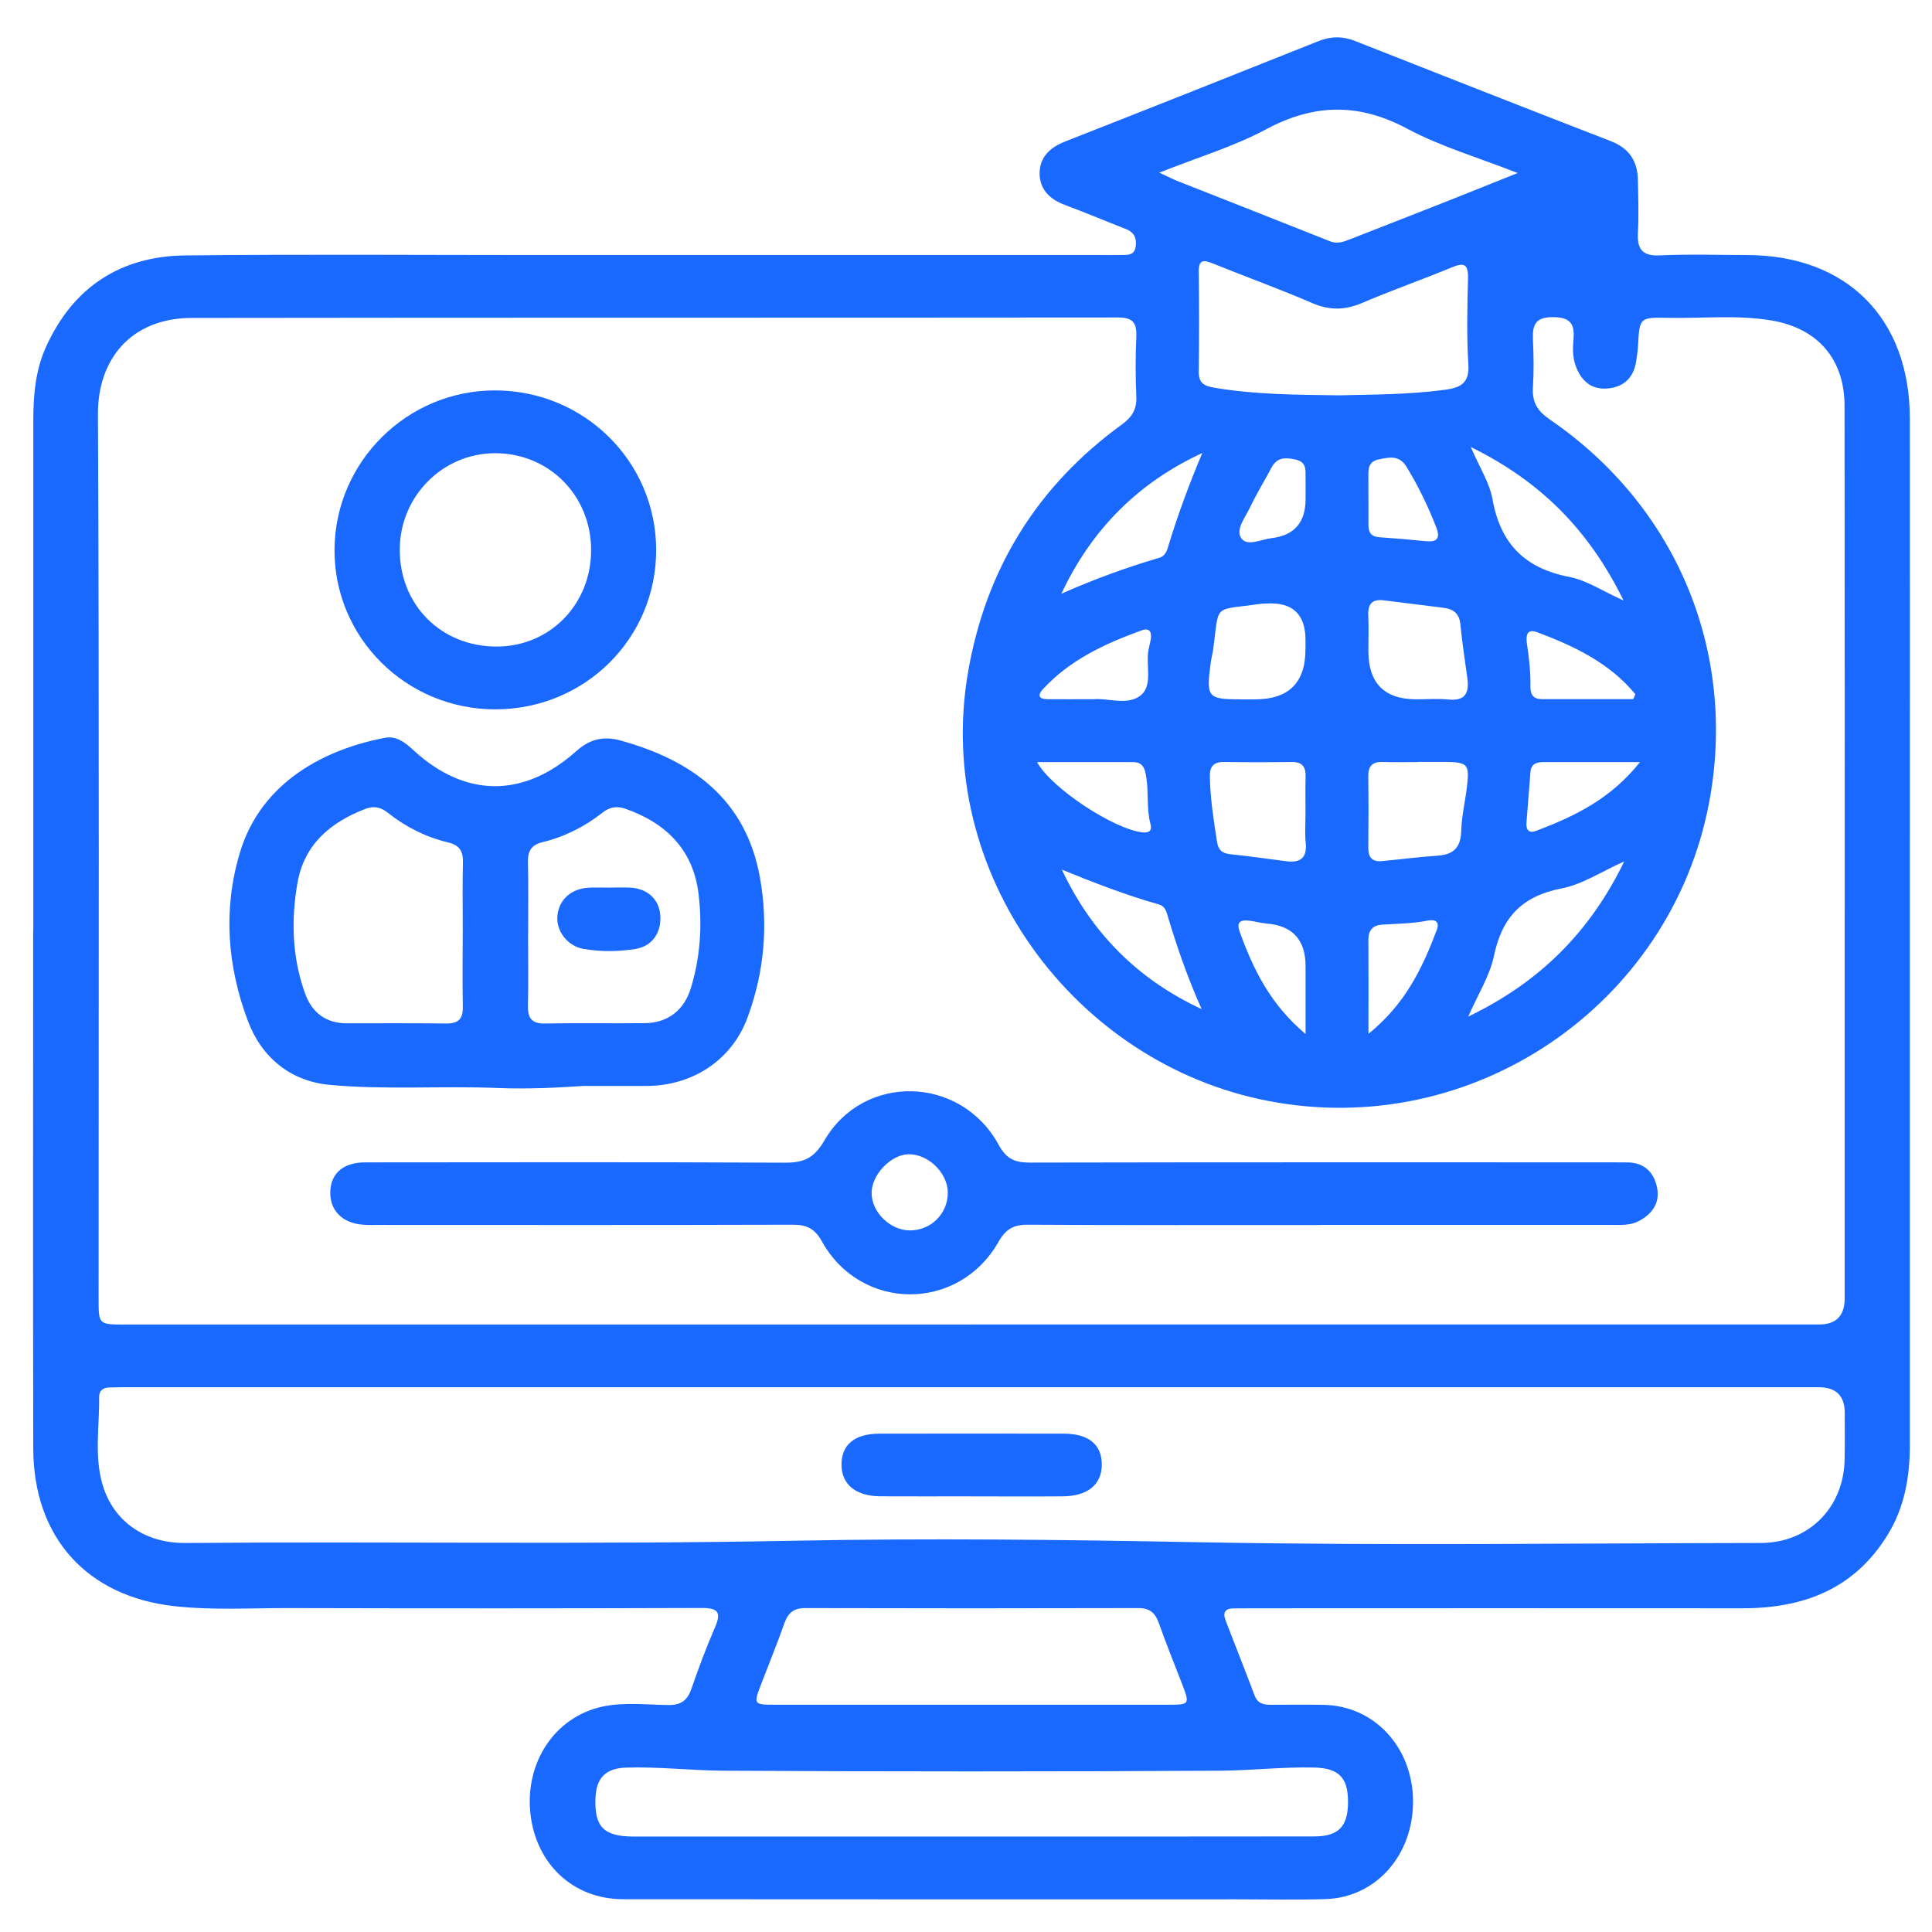 <svg width="76" height="76" viewBox="0 0 76 76" fill="none" xmlns="http://www.w3.org/2000/svg">
<path d="M1.31 36.611C1.31 29.921 1.31 23.23 1.31 16.54C1.31 15.549 1.395 14.561 1.809 13.646C2.874 11.297 4.74 10.076 7.287 10.048C11.928 9.997 16.57 10.033 21.211 10.033C28.617 10.033 36.023 10.033 43.429 10.033C43.651 10.033 43.874 10.037 44.096 10.03C44.337 10.023 44.614 10.064 44.672 9.716C44.725 9.383 44.622 9.14 44.288 9.009C43.484 8.695 42.689 8.36 41.879 8.057C41.285 7.836 40.892 7.44 40.896 6.81C40.9 6.181 41.303 5.801 41.891 5.57C45.22 4.263 48.545 2.943 51.868 1.617C52.357 1.423 52.814 1.419 53.301 1.611C56.652 2.931 60.002 4.251 63.361 5.55C64.079 5.829 64.416 6.328 64.43 7.068C64.444 7.758 64.469 8.451 64.432 9.14C64.396 9.795 64.594 10.08 65.305 10.046C66.439 9.993 67.575 10.03 68.711 10.033C72.647 10.037 75.125 12.514 75.129 16.471C75.135 22.347 75.129 28.221 75.129 34.097C75.129 41.675 75.129 49.256 75.129 56.834C75.129 58.085 74.925 59.29 74.254 60.379C72.94 62.516 70.935 63.27 68.535 63.266C62.09 63.26 55.648 63.264 49.204 63.266C48.983 63.266 48.759 63.272 48.537 63.27C48.189 63.264 48.094 63.438 48.211 63.741C48.591 64.731 48.983 65.716 49.358 66.708C49.481 67.029 49.729 67.064 50.016 67.062C50.706 67.06 51.399 67.052 52.09 67.066C54.059 67.106 55.563 68.727 55.585 70.823C55.609 72.964 54.13 74.648 52.139 74.706C50.979 74.739 49.82 74.714 48.658 74.714C40.611 74.714 32.561 74.718 24.514 74.71C22.549 74.71 21.08 73.328 20.864 71.333C20.649 69.322 21.83 67.541 23.693 67.135C24.542 66.951 25.416 67.06 26.277 67.072C26.782 67.08 27.039 66.896 27.2 66.429C27.481 65.614 27.784 64.802 28.128 64.012C28.391 63.407 28.231 63.252 27.596 63.254C22.189 63.272 16.783 63.272 11.376 63.258C9.872 63.254 8.366 63.349 6.864 63.183C3.416 62.801 1.316 60.48 1.308 56.976C1.294 50.188 1.304 43.399 1.304 36.609L1.31 36.611ZM38.232 52.102C49.341 52.102 60.45 52.102 71.559 52.102C72.229 52.102 72.565 51.759 72.566 51.072C72.566 46.924 72.566 42.778 72.566 38.63C72.566 31.075 72.57 23.52 72.56 15.968C72.558 14.121 71.503 12.912 69.681 12.605C68.333 12.378 66.971 12.532 65.617 12.502C64.493 12.479 64.497 12.499 64.436 13.591C64.424 13.813 64.392 14.032 64.355 14.252C64.244 14.909 63.814 15.252 63.185 15.285C62.568 15.319 62.184 14.953 61.98 14.381C61.859 14.044 61.867 13.694 61.897 13.355C61.952 12.74 61.774 12.479 61.087 12.475C60.361 12.473 60.279 12.819 60.303 13.391C60.331 14.007 60.341 14.628 60.301 15.242C60.264 15.824 60.481 16.172 60.972 16.506C66.051 19.988 68.339 25.783 67.226 31.604C65.716 39.506 57.972 44.868 49.885 43.308C42.269 41.838 36.716 34.35 38.081 26.438C38.78 22.387 40.795 19.123 44.13 16.7C44.531 16.409 44.723 16.101 44.7 15.598C44.664 14.81 44.666 14.017 44.7 13.229C44.721 12.694 44.553 12.489 43.989 12.489C31.843 12.502 19.697 12.489 7.551 12.507C5.13 12.51 3.844 14.161 3.853 16.285C3.907 27.887 3.879 39.49 3.879 51.092C3.879 52.102 3.881 52.102 4.904 52.104C16.014 52.104 27.123 52.104 38.232 52.104V52.102ZM38.212 54.57C27.152 54.57 16.091 54.57 5.031 54.57C4.784 54.57 4.536 54.57 4.291 54.58C4.063 54.587 3.899 54.7 3.901 54.936C3.915 56.092 3.703 57.267 4.032 58.395C4.451 59.842 5.7 60.709 7.283 60.697C15.279 60.634 23.275 60.764 31.273 60.608C36.549 60.505 41.832 60.567 47.114 60.667C54.492 60.806 61.877 60.707 69.259 60.697C71.145 60.695 72.521 59.314 72.562 57.432C72.576 56.814 72.568 56.197 72.568 55.579C72.568 54.907 72.226 54.571 71.543 54.57C60.434 54.57 49.323 54.57 38.214 54.57H38.212ZM38.222 72.244C42.712 72.244 47.205 72.248 51.696 72.24C52.662 72.24 53.028 71.844 53.028 70.88C53.028 69.92 52.66 69.552 51.686 69.53C50.453 69.502 49.224 69.647 47.997 69.655C41.481 69.692 34.968 69.692 28.453 69.655C27.176 69.647 25.898 69.491 24.617 69.534C23.823 69.562 23.455 69.942 23.424 70.73C23.378 71.854 23.748 72.242 24.898 72.244C29.339 72.248 33.782 72.244 38.224 72.244H38.222ZM38.222 67.06C40.789 67.06 43.356 67.06 45.925 67.06C46.813 67.06 46.813 67.056 46.483 66.199C46.182 65.418 45.865 64.64 45.586 63.848C45.444 63.446 45.224 63.256 44.777 63.258C40.407 63.27 36.039 63.27 31.669 63.258C31.221 63.258 31.002 63.446 30.859 63.848C30.578 64.638 30.264 65.415 29.961 66.199C29.63 67.056 29.63 67.06 30.519 67.06C33.086 67.06 35.653 67.06 38.222 67.06ZM52.717 15.55C53.924 15.519 55.379 15.529 56.826 15.335C57.429 15.254 57.809 15.095 57.762 14.343C57.691 13.213 57.721 12.075 57.748 10.941C57.762 10.373 57.576 10.323 57.097 10.523C55.937 11.004 54.748 11.418 53.594 11.913C52.911 12.206 52.3 12.217 51.611 11.919C50.322 11.361 48.998 10.886 47.696 10.359C47.334 10.213 47.15 10.22 47.156 10.688C47.172 11.994 47.173 13.302 47.156 14.608C47.148 15.06 47.35 15.178 47.761 15.25C49.325 15.517 50.898 15.531 52.719 15.552L52.717 15.55ZM45.6 6.791C45.974 6.963 46.146 7.052 46.328 7.125C48.323 7.913 50.322 8.695 52.315 9.49C52.634 9.617 52.893 9.496 53.166 9.389C54.453 8.887 55.739 8.384 57.024 7.877C57.861 7.547 58.694 7.208 59.7 6.806C58.134 6.191 56.675 5.767 55.365 5.067C53.455 4.046 51.7 4.071 49.804 5.087C48.535 5.767 47.126 6.185 45.6 6.793V6.791ZM55.795 29.979C55.328 29.979 54.859 29.99 54.392 29.975C53.98 29.961 53.818 30.139 53.824 30.547C53.837 31.481 53.835 32.417 53.825 33.351C53.822 33.725 53.982 33.909 54.356 33.874C55.088 33.806 55.819 33.709 56.553 33.66C57.176 33.618 57.461 33.341 57.481 32.692C57.497 32.106 57.637 31.526 57.707 30.94C57.812 30.06 57.732 29.977 56.828 29.973C56.483 29.973 56.139 29.973 55.795 29.973V29.979ZM55.721 27.509C56.141 27.509 56.563 27.475 56.978 27.517C57.643 27.584 57.8 27.253 57.722 26.681C57.626 25.975 57.517 25.268 57.447 24.56C57.406 24.13 57.172 23.956 56.784 23.909C56.003 23.811 55.221 23.716 54.441 23.617C53.996 23.56 53.804 23.742 53.824 24.197C53.845 24.665 53.828 25.134 53.828 25.603C53.828 26.875 54.459 27.51 55.721 27.509ZM51.355 31.97C51.355 31.503 51.344 31.034 51.359 30.566C51.371 30.177 51.241 29.969 50.813 29.975C49.928 29.988 49.042 29.988 48.155 29.975C47.742 29.969 47.587 30.143 47.593 30.55C47.607 31.413 47.743 32.261 47.874 33.11C47.924 33.438 48.078 33.569 48.397 33.602C49.127 33.68 49.857 33.782 50.586 33.877C51.142 33.951 51.425 33.763 51.363 33.149C51.324 32.759 51.355 32.364 51.355 31.97ZM51.355 25.549V25.179C51.355 24.157 50.842 23.678 49.814 23.742C49.74 23.746 49.665 23.742 49.592 23.752C47.704 24.029 47.967 23.701 47.73 25.5C47.704 25.694 47.651 25.886 47.625 26.082C47.445 27.449 47.498 27.509 48.852 27.511C49.024 27.511 49.196 27.511 49.368 27.511C50.692 27.511 51.353 26.857 51.353 25.549H51.355ZM63.892 33.887C62.997 34.285 62.247 34.792 61.429 34.948C59.884 35.247 59.084 36.078 58.769 37.6C58.607 38.384 58.142 39.106 57.758 39.989C60.578 38.632 62.55 36.654 63.892 33.887ZM57.857 17.585C58.203 18.392 58.597 18.992 58.712 19.639C59.023 21.389 59.983 22.357 61.728 22.693C62.415 22.826 63.046 23.255 63.866 23.622C62.516 20.869 60.622 18.943 57.857 17.585ZM47.298 17.819C44.763 18.99 42.932 20.839 41.751 23.356C43.017 22.796 44.296 22.325 45.608 21.941C45.786 21.89 45.881 21.737 45.933 21.565C46.315 20.299 46.772 19.061 47.296 17.817L47.298 17.819ZM41.772 34.212C42.948 36.714 44.771 38.536 47.27 39.696C46.716 38.465 46.285 37.212 45.907 35.942C45.853 35.764 45.77 35.629 45.582 35.576C44.286 35.212 43.037 34.723 41.77 34.21L41.772 34.212ZM40.795 29.983C41.388 31.034 43.821 32.613 44.935 32.743C45.238 32.779 45.315 32.641 45.258 32.421C45.097 31.815 45.188 31.192 45.093 30.584C45.048 30.293 44.992 29.98 44.581 29.98C43.332 29.98 42.083 29.98 40.795 29.98V29.983ZM43.045 27.505C43.55 27.453 44.319 27.754 44.836 27.382C45.373 26.996 45.064 26.186 45.178 25.573C45.206 25.428 45.246 25.286 45.268 25.142C45.309 24.866 45.226 24.682 44.911 24.797C43.471 25.318 42.095 25.953 41.03 27.105C40.804 27.348 40.86 27.501 41.202 27.505C41.766 27.511 42.331 27.505 43.047 27.505H43.045ZM64.511 29.98C63.122 29.98 61.918 29.98 60.715 29.98C60.44 29.98 60.23 30.048 60.204 30.374C60.155 31.035 60.101 31.695 60.048 32.355C60.024 32.647 60.139 32.793 60.434 32.682C61.936 32.112 63.363 31.429 64.509 29.983L64.511 29.98ZM53.831 40.668C55.276 39.506 55.959 38.075 56.523 36.571C56.642 36.257 56.444 36.156 56.179 36.211C55.573 36.334 54.959 36.334 54.348 36.375C54.006 36.399 53.828 36.597 53.829 36.961C53.837 38.137 53.831 39.312 53.831 40.67V40.668ZM64.248 27.503C64.275 27.437 64.303 27.372 64.331 27.309C63.318 26.08 61.928 25.417 60.469 24.87C60.022 24.702 60.028 25.072 60.068 25.335C60.153 25.898 60.212 26.46 60.204 27.028C60.2 27.32 60.321 27.501 60.636 27.501C61.839 27.501 63.044 27.501 64.248 27.501V27.503ZM51.358 40.674C51.358 39.667 51.358 38.837 51.358 38.01C51.358 36.972 50.847 36.411 49.826 36.33C49.606 36.312 49.392 36.249 49.172 36.221C48.85 36.177 48.614 36.227 48.765 36.648C49.295 38.117 49.96 39.498 51.358 40.676V40.674ZM53.828 19.614C53.828 19.614 53.829 19.614 53.831 19.614C53.831 19.958 53.831 20.3 53.831 20.645C53.829 20.93 53.932 21.11 54.249 21.132C54.861 21.175 55.47 21.225 56.08 21.288C56.527 21.334 56.668 21.179 56.499 20.746C56.179 19.92 55.795 19.129 55.334 18.371C55.049 17.9 54.671 17.983 54.243 18.07C53.794 18.163 53.829 18.484 53.829 18.804C53.829 19.073 53.829 19.345 53.829 19.614H53.828ZM51.358 19.635C51.358 19.364 51.363 19.093 51.358 18.822C51.349 18.509 51.421 18.179 50.958 18.076C50.554 17.987 50.233 17.989 50.016 18.398C49.739 18.921 49.426 19.426 49.174 19.96C48.99 20.352 48.589 20.829 48.832 21.177C49.06 21.504 49.612 21.219 50.02 21.169C50.911 21.065 51.358 20.554 51.358 19.635Z" fill="#1A69FF"/>
<path d="M51.991 48.189C48.141 48.189 44.292 48.199 40.442 48.177C39.882 48.173 39.569 48.341 39.282 48.846C37.711 51.613 33.87 51.605 32.328 48.828C32.037 48.304 31.704 48.175 31.158 48.177C25.779 48.193 20.399 48.187 15.02 48.185C14.773 48.185 14.525 48.195 14.28 48.177C13.456 48.118 12.962 47.603 12.993 46.857C13.023 46.15 13.516 45.727 14.353 45.725C19.855 45.721 25.359 45.709 30.861 45.737C31.599 45.741 32.015 45.576 32.423 44.874C33.968 42.2 37.798 42.305 39.285 45.034C39.581 45.58 39.914 45.733 40.496 45.733C48.096 45.717 55.696 45.723 63.298 45.723C63.545 45.723 63.791 45.723 64.038 45.727C64.681 45.737 65.053 46.113 65.18 46.693C65.311 47.296 65.012 47.742 64.481 48.027C64.141 48.211 63.765 48.185 63.395 48.185C59.595 48.185 55.795 48.185 51.995 48.185L51.991 48.189ZM37.284 46.916C37.282 46.144 36.522 45.398 35.746 45.406C35.045 45.414 34.283 46.212 34.287 46.934C34.289 47.68 35.01 48.389 35.773 48.401C36.613 48.413 37.285 47.749 37.284 46.916Z" fill="#1A69FF"/>
<path d="M22.954 42.718C21.965 42.786 20.765 42.847 19.608 42.8C17.389 42.709 15.164 42.881 12.961 42.675C11.434 42.532 10.292 41.606 9.749 40.155C8.944 38.006 8.768 35.791 9.431 33.559C10.28 30.699 12.874 29.454 15.146 29.023C15.592 28.938 15.94 29.211 16.259 29.506C18.284 31.38 20.591 31.404 22.665 29.551C23.194 29.08 23.726 28.939 24.425 29.133C27.247 29.917 29.339 31.457 29.891 34.503C30.23 36.371 30.067 38.244 29.404 40.033C28.785 41.705 27.241 42.712 25.442 42.718C24.678 42.72 23.912 42.718 22.958 42.718H22.954ZM18.204 36.727C18.204 35.791 18.189 34.855 18.21 33.919C18.22 33.478 18.07 33.244 17.626 33.139C16.754 32.931 15.962 32.532 15.259 31.974C14.978 31.75 14.703 31.692 14.371 31.821C12.999 32.348 11.968 33.217 11.703 34.725C11.445 36.193 11.489 37.672 12.006 39.093C12.273 39.829 12.817 40.252 13.633 40.254C14.939 40.256 16.245 40.245 17.549 40.262C18.024 40.268 18.216 40.088 18.206 39.611C18.189 38.651 18.2 37.689 18.202 36.73L18.204 36.727ZM20.773 36.741C20.773 37.679 20.789 38.618 20.767 39.554C20.756 40.049 20.914 40.272 21.442 40.262C22.75 40.237 24.059 40.264 25.367 40.248C26.265 40.239 26.907 39.744 27.172 38.883C27.55 37.662 27.629 36.399 27.477 35.148C27.265 33.43 26.202 32.373 24.601 31.815C24.27 31.7 23.989 31.74 23.706 31.964C23 32.518 22.208 32.92 21.333 33.131C20.888 33.238 20.758 33.494 20.767 33.929C20.791 34.867 20.775 35.805 20.775 36.741H20.773Z" fill="#1A69FF"/>
<path d="M19.481 27.904C15.974 27.904 13.136 25.082 13.159 21.613C13.181 18.169 16.009 15.36 19.461 15.358C22.974 15.354 25.806 18.151 25.812 21.628C25.818 25.114 23.004 27.904 19.481 27.904ZM23.253 21.632C23.251 19.489 21.587 17.819 19.465 17.828C17.405 17.836 15.734 19.527 15.726 21.609C15.716 23.8 17.361 25.444 19.552 25.434C21.642 25.424 23.257 23.766 23.253 21.632Z" fill="#1A69FF"/>
<path d="M38.186 58.862C37.001 58.862 35.817 58.868 34.631 58.861C33.664 58.853 33.111 58.399 33.103 57.632C33.094 56.836 33.612 56.398 34.594 56.397C37.012 56.392 39.431 56.392 41.852 56.397C42.833 56.397 43.352 56.836 43.342 57.632C43.332 58.401 42.782 58.855 41.814 58.862C40.605 58.872 39.395 58.864 38.186 58.864V58.862Z" fill="#1A69FF"/>
<path d="M23.972 34.915C24.243 34.915 24.514 34.903 24.783 34.917C25.464 34.95 25.917 35.364 25.973 35.985C26.032 36.67 25.67 37.222 24.993 37.331C24.314 37.438 23.615 37.446 22.936 37.323C22.313 37.21 21.88 36.613 21.925 36.047C21.977 35.401 22.457 34.956 23.16 34.919C23.429 34.905 23.701 34.917 23.972 34.917V34.915Z" fill="#1A69FF"/>
</svg>
